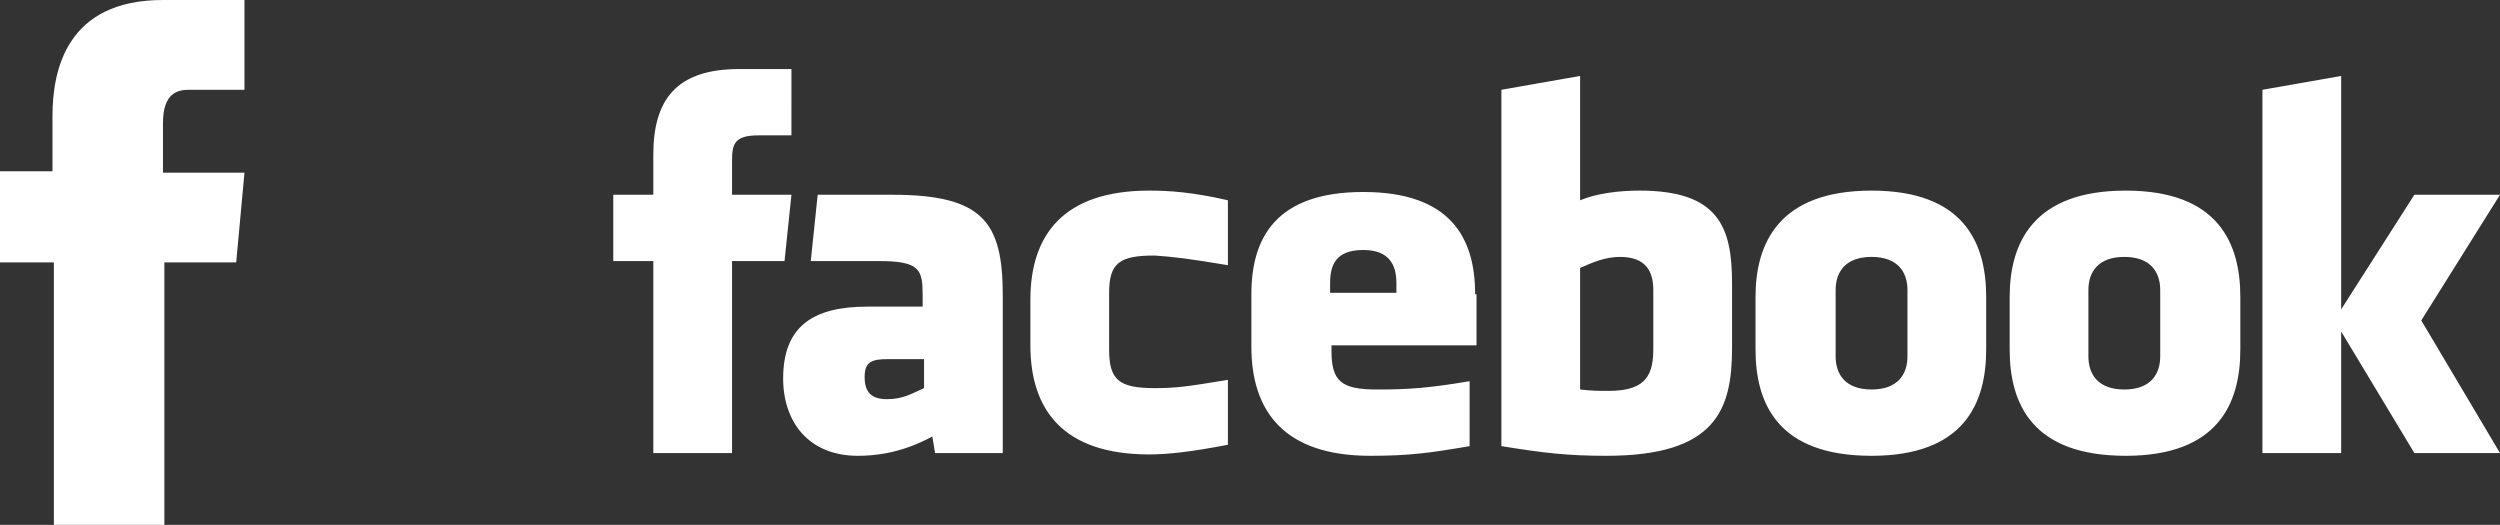 <?xml version="1.0" encoding="utf-8"?>
<!-- Generator: Adobe Illustrator 21.1.0, SVG Export Plug-In . SVG Version: 6.00 Build 0)  -->
<svg version="1.1" id="レイヤー_1" xmlns="http://www.w3.org/2000/svg" xmlns:xlink="http://www.w3.org/1999/xlink" x="0px"
	 y="0px" viewBox="0 0 181 38" style="enable-background:new 0 0 181 38;" xml:space="preserve">
<rect x="0" y="0" width="181" height="38" fill="#333333" stroke="none"/>
<style type="text/css">
	.st0{fill:#FFFFFF;}
</style>
<path class="st0" d="M17.1,19h-5.2c0,8.4,0,19,0,19h-8c0,0,0-10.4,0-19H0v-6.6h3.8c0-2,0-3.5,0-4c0-3.3,1-8.4,8-8.4
	c5.1,0,5.9,0,5.9,0v6.5c0,0-3.3,0-4,0c-0.8,0-1.9,0.2-1.9,2.4c0,0.4,0,1.7,0,3.6h5.9L17.1,19z M117.3,18.6c1.9,0,2.4,1.1,2.4,2.4
	v4.2c0,1.8-0.4,3.1-3.2,3.1c-0.8,0-1.2,0-2.1-0.1v-8.8C115.3,19,116.2,18.6,117.3,18.6L117.3,18.6z M101.1,20.5v0.7h-4.8v-0.7
	c0-1.3,0.4-2.4,2.4-2.4C100.6,18.1,101.1,19.2,101.1,20.5z M62.6,27.3c0-1.1,0.5-1.3,1.7-1.3h2.6v2.1c-0.9,0.4-1.5,0.8-2.7,0.8
	C63.1,28.9,62.6,28.4,62.6,27.3L62.6,27.3z M138.1,21v4.8c0,1.3-0.7,2.4-2.6,2.4c-1.9,0-2.6-1.1-2.6-2.4V21c0-1.3,0.7-2.4,2.6-2.4
	C137.4,18.6,138.1,19.7,138.1,21z M53,32.7V18.9h3.8l0.5-4.8H53l0-2.4c0-1.2,0.1-1.9,1.9-1.9h2.4V5h-3.8c-4.6,0-6.2,2.3-6.2,6.2v2.9
	h-2.9v4.8h2.9v13.9H53L53,32.7z M72.6,32.8V21.4c0-5.3-1.4-7.3-8-7.3h-5.4l-0.5,4.8h4.9c3,0,3.2,0.6,3.2,2.5v0.8h-4
	c-3.9,0-6.1,1.4-6.1,5.2c0,3.2,1.9,5.6,5.4,5.6c1.3,0,3.2-0.2,5.4-1.4l0.2,1.2L72.6,32.8L72.6,32.8z M88.9,19.2v-4.7
	c-2.6-0.6-4.3-0.7-5.7-0.7c-6.2,0-8.6,3.2-8.6,7.9v3.3c0,4.7,2.4,7.9,8.6,7.9c1.4,0,3.1-0.2,5.7-0.7v-4.7c-3,0.5-3.8,0.6-5.3,0.6
	c-2.6,0-3.3-0.6-3.3-2.8v-4.1c0-2.2,0.8-2.7,3.3-2.7C85,18.6,85.9,18.7,88.9,19.2L88.9,19.2z M106.8,21.3c0-4.1-1.8-7.4-8.1-7.4
	s-8.1,3.3-8.1,7.4v3.8c0,4.7,2.4,7.9,8.6,7.9c2.8,0,4.3-0.2,7.2-0.7v-4.7c-3,0.5-4.4,0.6-6.7,0.6c-2.6,0-3.3-0.6-3.3-2.8v-0.4h10.5
	V21.3z M125.4,25.2v-4.7c0-4.1-1-6.7-6.7-6.7c-1.5,0-3.1,0.2-4.3,0.7v-9l-5.7,1v25.8c3.1,0.5,4.8,0.7,7.6,0.7
	C124.2,33,125.4,29.7,125.4,25.2L125.4,25.2z M143.8,25.3v-3.8c0-3.9-1.6-7.7-8.3-7.7c-6.7,0-8.4,3.8-8.4,7.7v3.8
	c0,3.9,1.6,7.7,8.4,7.7C142.2,33,143.8,29.2,143.8,25.3L143.8,25.3z M162.2,25.3v-3.8c0-3.9-1.6-7.7-8.3-7.7c-6.7,0-8.4,3.8-8.4,7.7
	v3.8c0,3.9,1.6,7.7,8.4,7.7C160.6,33,162.2,29.2,162.2,25.3L162.2,25.3z M175.3,23.2l5.7-9.1h-6.2l-5.3,8.3V5.5l-5.7,1v26.3h5.7V24
	l5.3,8.8h6.2L175.3,23.2z M153.8,18.6c1.9,0,2.6,1.1,2.6,2.4v4.8c0,1.3-0.7,2.4-2.6,2.4c-1.9,0-2.6-1.1-2.6-2.4V21
	C151.2,19.7,151.9,18.6,153.8,18.6L153.8,18.6z"/>
</svg>
